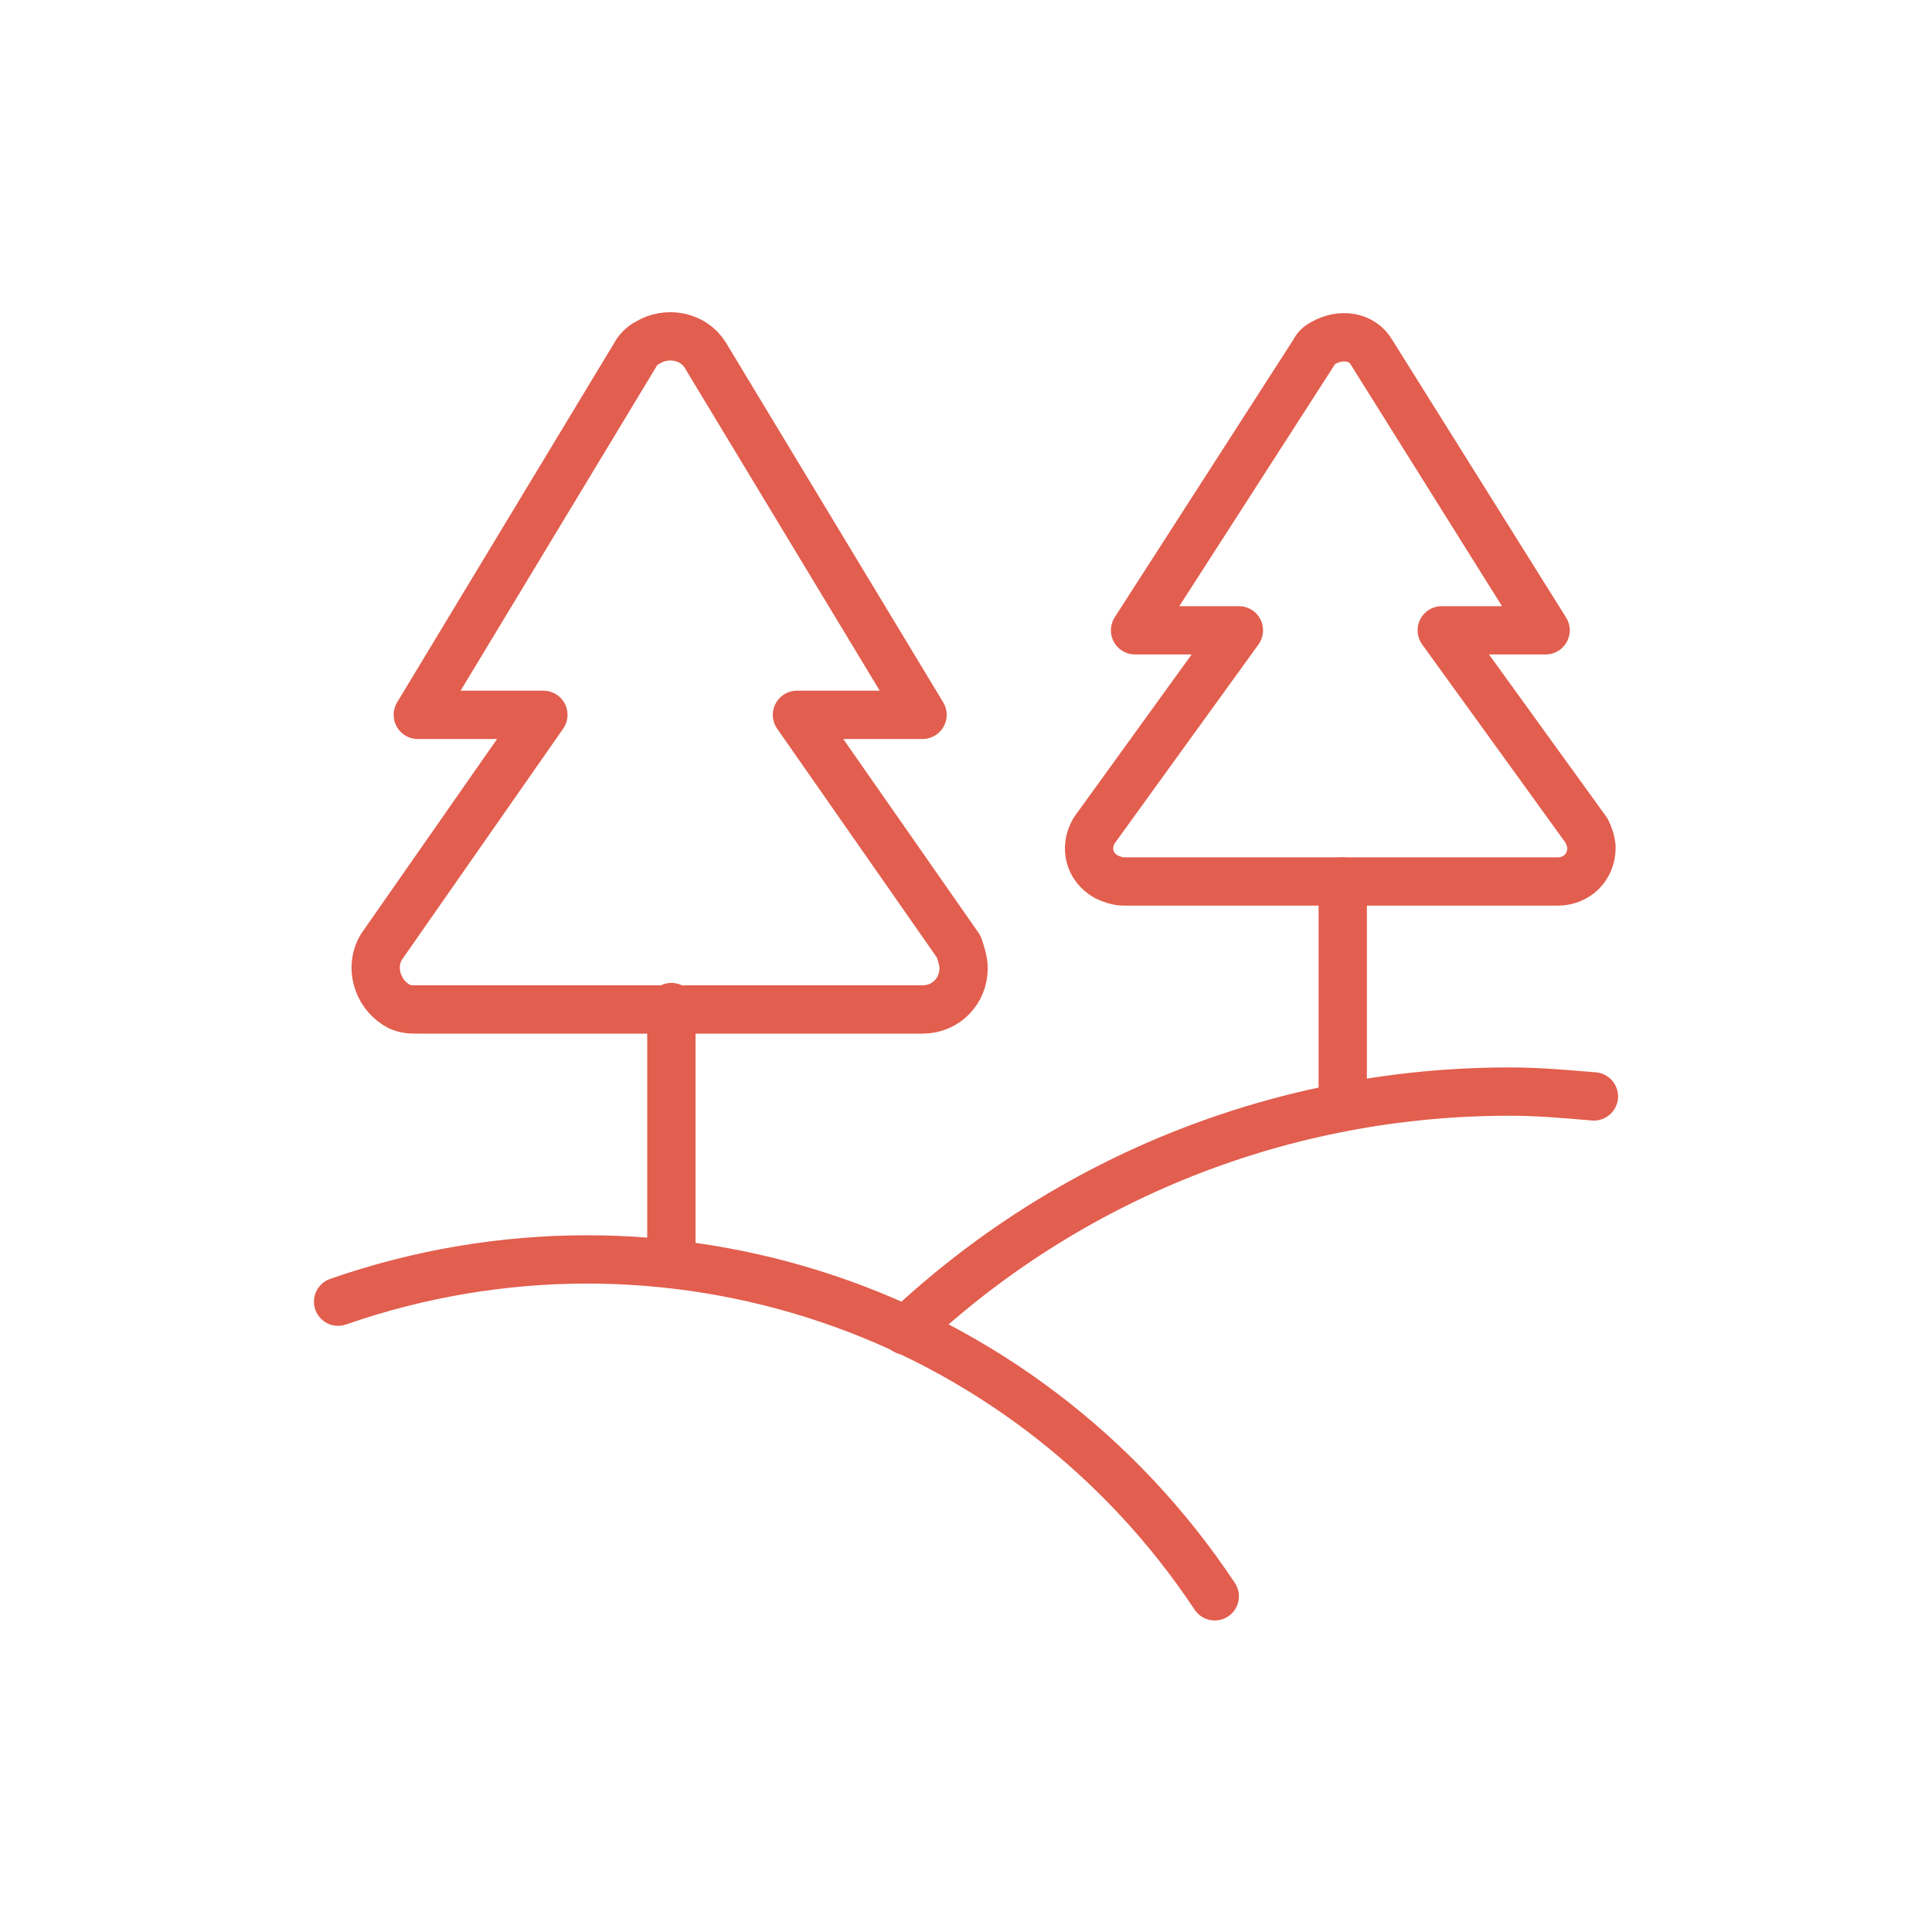 <?xml version="1.0" encoding="utf-8"?>
<!-- Generator: Adobe Illustrator 23.0.4, SVG Export Plug-In . SVG Version: 6.00 Build 0)  -->
<svg version="1.1" id="Layer_1" xmlns="http://www.w3.org/2000/svg" xmlns:xlink="http://www.w3.org/1999/xlink" x="0px" y="0px"
	 viewBox="0 0 80 80" style="enable-background:new 0 0 80 80;" xml:space="preserve">
<style type="text/css">
	.st0{fill:none;stroke:#E25E4E;stroke-width:2;stroke-linejoin:round;stroke-miterlimit:10;}
	.st1{fill:none;stroke:#E25E4E;stroke-width:2;stroke-miterlimit:10;}
	.st2{fill:none;stroke:#E25E4E;stroke-width:2;stroke-linejoin:round;}
	.st3{fill:none;stroke:#E25E4E;stroke-width:2;stroke-linecap:round;stroke-linejoin:round;stroke-miterlimit:10;}
</style>
<g transform="matrix(1,0,0,1,0,0)">
	<path class="st3" d="M29.2,14.7c-0.5-0.8-1.6-1-2.4-0.5c-0.2,0.1-0.4,0.3-0.5,0.5l-9,14.9h5.2l-6.7,9.6c-0.5,0.8-0.2,1.9,0.6,2.4
		c0.3,0.2,0.6,0.2,0.9,0.2h20.9c1,0,1.7-0.8,1.7-1.7c0-0.3-0.1-0.6-0.2-0.9L33,29.6h5.2L29.2,14.7z"/>
	<path class="st3" d="M27.8,41.7v10.6"/>
	<path class="st3" d="M56.8,14.6c-0.4-0.7-1.3-0.8-2-0.4c-0.2,0.1-0.3,0.2-0.4,0.4L47,26.1h4.3l-6,8.3c-0.4,0.7-0.2,1.5,0.5,1.9
		c0.2,0.1,0.5,0.2,0.7,0.2h18c0.8,0,1.4-0.6,1.4-1.4c0-0.2-0.1-0.5-0.2-0.7l-6-8.3h4.3L56.8,14.6z"/>
	<path class="st3" d="M55.6,36.5v9.3"/>
	<path class="st3" d="M14,53.9c13.5-4.7,28.4,0.3,36.3,12.2"/>
	<path class="st3" d="M37.5,55.1c6.8-6.4,15.7-9.9,25-9.9c1.2,0,2.3,0.1,3.5,0.2"/>
</g>
</svg>
